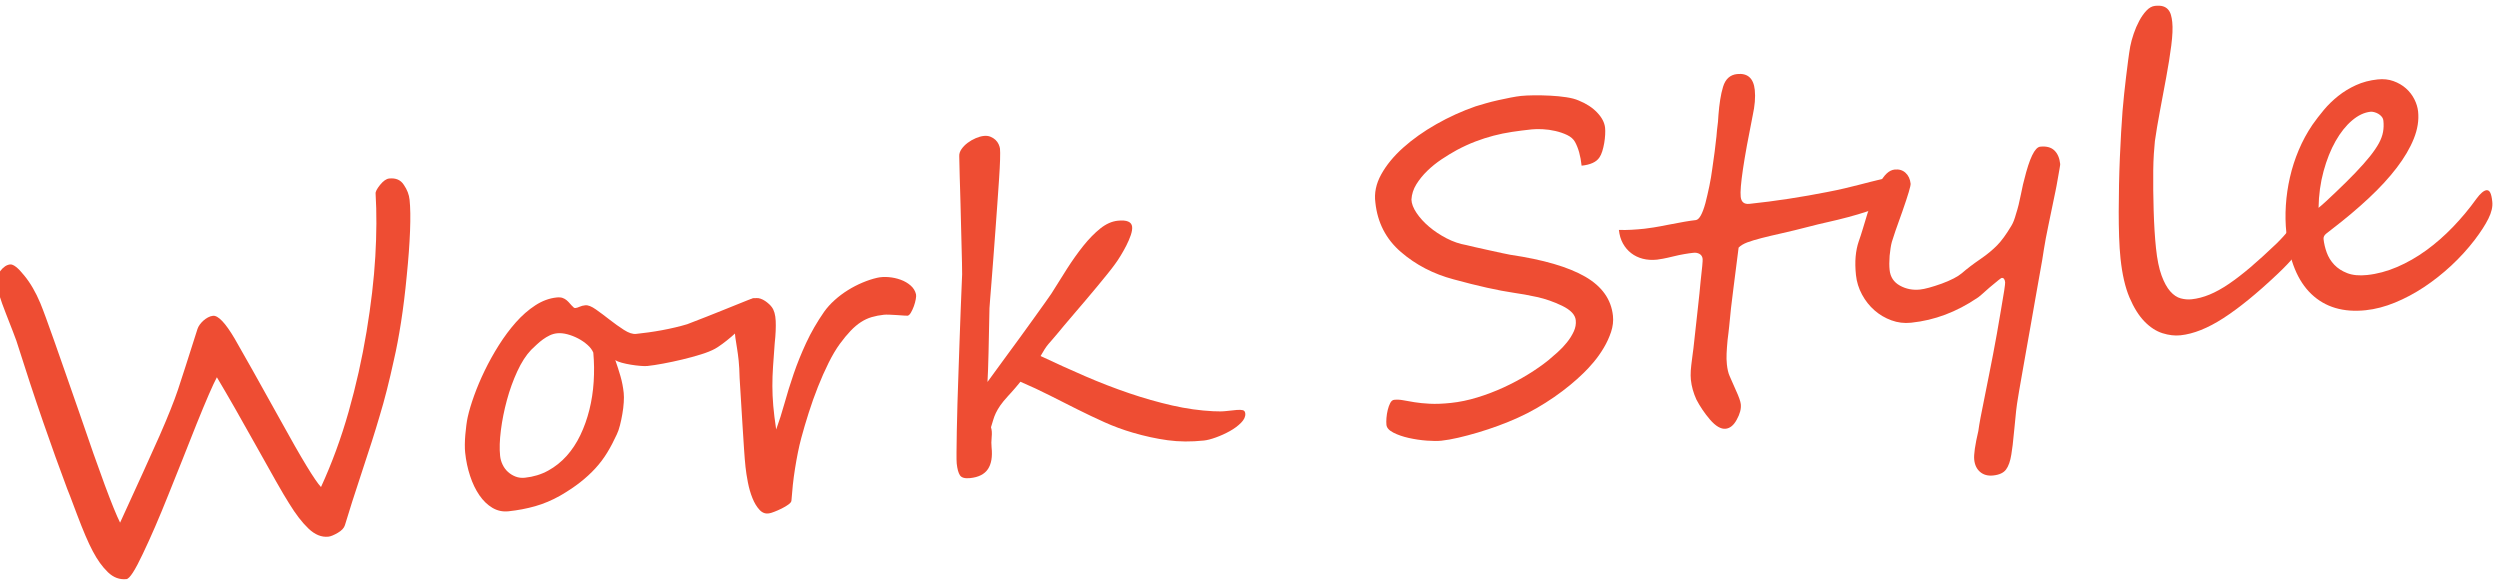 <?xml version="1.0" encoding="utf-8"?>
<!-- Generator: Adobe Illustrator 15.0.2, SVG Export Plug-In  -->
<!DOCTYPE svg PUBLIC "-//W3C//DTD SVG 1.1//EN" "http://www.w3.org/Graphics/SVG/1.1/DTD/svg11.dtd">
<svg version="1.1"
	 xmlns="http://www.w3.org/2000/svg" xmlns:xlink="http://www.w3.org/1999/xlink" xmlns:a="http://ns.adobe.com/AdobeSVGViewerExtensions/3.0/"
	 x="0px" y="0px" width="256px" height="60px" viewBox="0.425 0 256 60" enable-background="new 0.425 0 256 60"
	 xml:space="preserve">
<defs>
</defs>
<path fill="#EE4D33" d="M42.366,20.453c0.083,0.789,0.099,1.854,0.048,3.196s-0.164,2.871-0.338,4.588
	c-0.161,1.701-0.355,3.287-0.585,4.759s-0.472,2.752-0.726,3.842c-0.478,2.206-0.964,4.118-1.458,5.736
	c-0.239,0.822-0.511,1.711-0.816,2.666s-0.644,1.991-1.014,3.108s-0.699,2.127-0.988,3.028c-0.29,0.902-0.538,1.703-0.745,2.404
	c-0.088,0.29-0.333,0.552-0.736,0.786c-0.404,0.234-0.723,0.364-0.956,0.389c-0.701,0.074-1.38-0.202-2.036-0.827
	c-0.657-0.625-1.314-1.479-1.976-2.562c-0.336-0.526-0.78-1.277-1.333-2.253s-1.23-2.182-2.031-3.618
	c-0.801-1.438-1.536-2.741-2.205-3.911c-0.67-1.17-1.283-2.222-1.838-3.153c-0.395,0.737-1.092,2.339-2.087,4.806
	c-0.489,1.248-0.974,2.469-1.453,3.664c-0.48,1.195-0.954,2.379-1.422,3.55c-0.935,2.345-1.809,4.363-2.62,6.059
	c-0.797,1.692-1.355,2.557-1.677,2.59c-0.701,0.074-1.335-0.162-1.902-0.708s-1.081-1.26-1.543-2.142
	c-0.239-0.448-0.491-0.982-0.756-1.604c-0.265-0.623-0.551-1.339-0.856-2.148c-0.307-0.81-0.543-1.435-0.707-1.875
	c-0.165-0.439-0.266-0.696-0.303-0.766c-0.779-2.074-1.603-4.365-2.473-6.874c-0.869-2.508-1.779-5.27-2.731-8.286
	c-0.065-0.199-0.188-0.526-0.368-0.98c-0.181-0.453-0.414-1.049-0.697-1.788c-0.586-1.488-0.91-2.547-0.977-3.175
	c-0.041-0.395,0.093-0.8,0.403-1.217c0.312-0.402,0.644-0.621,0.994-0.658c0.336-0.035,0.818,0.343,1.448,1.133
	c0.627,0.761,1.177,1.707,1.65,2.839c0.158,0.382,0.351,0.886,0.579,1.512c0.229,0.627,0.505,1.398,0.831,2.316
	c0.325,0.919,0.699,1.987,1.123,3.205s0.909,2.61,1.458,4.178c0.534,1.568,1.017,2.965,1.448,4.19
	c0.432,1.225,0.818,2.296,1.157,3.212c0.341,0.917,0.64,1.694,0.899,2.332c0.258,0.637,0.482,1.146,0.67,1.524
	c0.913-1.986,1.705-3.72,2.377-5.201c0.672-1.48,1.229-2.718,1.67-3.71c0.441-1.005,0.816-1.898,1.125-2.677
	c0.311-0.777,0.561-1.45,0.752-2.018c0.189-0.58,0.453-1.388,0.787-2.419c0.335-1.032,0.74-2.304,1.217-3.816
	c0.044-0.138,0.121-0.282,0.231-0.436c0.108-0.15,0.235-0.289,0.376-0.415c0.143-0.126,0.297-0.234,0.465-0.325
	c0.168-0.092,0.339-0.146,0.514-0.165c0.526-0.056,1.266,0.723,2.218,2.336c0.469,0.808,1.089,1.901,1.862,3.283
	c0.773,1.381,1.706,3.055,2.799,5.022c2.172,3.951,3.566,6.248,4.181,6.893c1.118-2.436,2.06-5.001,2.824-7.695
	s1.379-5.432,1.84-8.214c0.46-2.779,0.76-5.344,0.897-7.691c0.137-2.349,0.147-4.498,0.03-6.451c-0.02-0.189,0.134-0.486,0.46-0.891
	c0.327-0.403,0.637-0.619,0.929-0.65c0.687-0.072,1.19,0.148,1.509,0.661C42.117,19.423,42.311,19.927,42.366,20.453z"/>
<path fill="#EE4D33" d="M77.902,30.808c0.026,0.248-0.033,0.527-0.178,0.838s-0.34,0.632-0.586,0.959
	c-0.246,0.328-0.529,0.654-0.85,0.976c-0.321,0.322-0.645,0.621-0.97,0.899s-0.635,0.525-0.93,0.74
	c-0.295,0.216-0.54,0.378-0.735,0.487c-0.363,0.201-0.848,0.396-1.456,0.585s-1.243,0.363-1.905,0.521
	c-0.663,0.159-1.313,0.298-1.951,0.416c-0.637,0.119-1.174,0.201-1.613,0.247c-0.175,0.019-0.419,0.015-0.732-0.012
	c-0.313-0.025-0.635-0.065-0.965-0.119c-0.33-0.055-0.644-0.12-0.939-0.201c-0.297-0.079-0.518-0.17-0.66-0.274
	c0.189,0.542,0.365,1.089,0.526,1.641s0.272,1.126,0.336,1.726c0.028,0.263,0.029,0.589,0.003,0.974
	c-0.025,0.388-0.072,0.78-0.143,1.179c-0.068,0.399-0.149,0.784-0.244,1.156c-0.093,0.371-0.201,0.682-0.322,0.931
	c-0.313,0.683-0.642,1.309-0.988,1.876c-0.347,0.568-0.748,1.102-1.205,1.6s-0.979,0.979-1.565,1.438
	c-0.587,0.461-1.271,0.916-2.05,1.367c-0.836,0.473-1.689,0.831-2.557,1.078c-0.867,0.246-1.775,0.418-2.725,0.519
	c-0.6,0.063-1.151-0.057-1.655-0.357c-0.505-0.302-0.948-0.73-1.332-1.289s-0.7-1.216-0.948-1.972
	c-0.25-0.757-0.42-1.559-0.508-2.406c-0.023-0.219-0.034-0.491-0.031-0.816c0.002-0.325,0.02-0.658,0.049-1.001
	c0.031-0.344,0.066-0.673,0.107-0.987c0.041-0.313,0.086-0.584,0.137-0.812c0.14-0.635,0.358-1.367,0.655-2.195
	c0.296-0.828,0.657-1.683,1.082-2.562c0.425-0.878,0.909-1.75,1.453-2.611c0.544-0.863,1.128-1.645,1.748-2.345
	c0.62-0.699,1.283-1.279,1.988-1.737s1.43-0.726,2.175-0.804c0.248-0.026,0.453-0.012,0.614,0.046
	c0.161,0.056,0.302,0.138,0.424,0.243c0.122,0.106,0.233,0.219,0.336,0.342c0.101,0.121,0.217,0.242,0.348,0.362
	c0.052,0.068,0.121,0.097,0.208,0.087c0.117-0.012,0.261-0.055,0.43-0.133c0.17-0.077,0.363-0.127,0.582-0.149
	c0.277-0.029,0.641,0.113,1.087,0.429c0.446,0.314,0.915,0.665,1.405,1.049c0.491,0.384,0.979,0.731,1.461,1.042
	c0.483,0.312,0.9,0.448,1.252,0.411c0.394-0.041,0.816-0.093,1.268-0.155c0.451-0.062,0.909-0.137,1.373-0.222
	c0.463-0.085,0.919-0.182,1.365-0.288c0.446-0.104,0.855-0.215,1.229-0.328c0.098-0.039,0.332-0.131,0.701-0.272
	c0.369-0.143,0.799-0.309,1.288-0.5c0.49-0.193,1.007-0.398,1.553-0.619c0.546-0.219,1.052-0.423,1.519-0.612
	c0.469-0.19,0.854-0.346,1.159-0.466c0.305-0.121,0.472-0.184,0.501-0.187c0.088-0.01,0.17,0.005,0.248,0.041
	S77.891,30.69,77.902,30.808z M61.18,36.11c-0.118-0.284-0.32-0.551-0.604-0.801c-0.284-0.251-0.603-0.468-0.954-0.653
	c-0.352-0.184-0.719-0.326-1.098-0.428c-0.38-0.099-0.73-0.133-1.052-0.1c-0.263,0.027-0.515,0.099-0.753,0.212
	c-0.239,0.114-0.473,0.253-0.698,0.417c-0.227,0.165-0.44,0.342-0.642,0.533c-0.202,0.191-0.39,0.37-0.564,0.535
	c-0.52,0.541-0.992,1.275-1.42,2.199c-0.427,0.923-0.781,1.905-1.063,2.947c-0.283,1.041-0.488,2.071-0.617,3.088
	c-0.129,1.018-0.156,1.892-0.079,2.622c0.034,0.322,0.121,0.627,0.263,0.914c0.141,0.288,0.324,0.535,0.554,0.739
	c0.229,0.205,0.488,0.362,0.78,0.473c0.293,0.11,0.606,0.146,0.942,0.111c0.876-0.093,1.671-0.335,2.382-0.727
	c0.713-0.393,1.344-0.895,1.892-1.506c0.548-0.612,1.017-1.321,1.405-2.132c0.387-0.807,0.694-1.671,0.923-2.589
	s0.376-1.873,0.44-2.87C61.281,38.101,61.27,37.104,61.18,36.11z"/>
<path fill="#EE4D33" d="M77.851,30.524c0.146-0.015,0.3,0.007,0.461,0.063s0.313,0.133,0.456,0.229s0.276,0.2,0.398,0.313
	c0.123,0.112,0.218,0.217,0.287,0.313c0.24,0.314,0.375,0.787,0.404,1.42c0.029,0.631-0.004,1.396-0.102,2.291
	c-0.068,0.909-0.124,1.706-0.171,2.389c-0.046,0.685-0.068,1.348-0.067,1.991c0.001,0.642,0.031,1.311,0.089,2.007
	c0.059,0.694,0.159,1.508,0.3,2.438c0.299-0.814,0.582-1.704,0.851-2.67c0.267-0.965,0.579-1.97,0.935-3.012
	s0.783-2.102,1.283-3.181s1.115-2.144,1.846-3.196c0.297-0.415,0.653-0.812,1.072-1.187c0.418-0.377,0.869-0.716,1.355-1.018
	c0.484-0.302,0.985-0.561,1.502-0.778c0.516-0.217,1.012-0.38,1.488-0.489c0.36-0.082,0.756-0.104,1.188-0.069
	c0.433,0.037,0.844,0.126,1.235,0.27c0.393,0.144,0.73,0.341,1.015,0.591s0.468,0.55,0.548,0.896c0.025,0.1,0.018,0.267-0.024,0.5
	c-0.042,0.234-0.105,0.47-0.19,0.707c-0.087,0.238-0.186,0.456-0.298,0.651c-0.112,0.198-0.227,0.309-0.342,0.335
	c-0.044,0.005-0.17,0-0.378-0.015c-0.209-0.015-0.443-0.031-0.703-0.049s-0.517-0.03-0.769-0.041
	c-0.252-0.01-0.444-0.009-0.575,0.005c-0.453,0.048-0.873,0.13-1.26,0.243c-0.387,0.115-0.756,0.287-1.108,0.516
	c-0.353,0.229-0.702,0.525-1.048,0.887c-0.346,0.36-0.713,0.805-1.101,1.333s-0.773,1.178-1.157,1.95
	c-0.384,0.771-0.748,1.592-1.092,2.462c-0.346,0.871-0.662,1.761-0.949,2.669c-0.289,0.909-0.54,1.761-0.752,2.551
	c-0.127,0.471-0.244,0.974-0.351,1.509s-0.204,1.081-0.293,1.638c-0.089,0.555-0.163,1.112-0.224,1.673
	c-0.059,0.561-0.106,1.094-0.142,1.6c-0.003,0.119-0.103,0.251-0.302,0.397c-0.198,0.146-0.432,0.285-0.697,0.416
	c-0.268,0.133-0.521,0.243-0.764,0.336c-0.241,0.092-0.398,0.141-0.471,0.147c-0.391,0.087-0.73-0.025-1.021-0.335
	c-0.291-0.309-0.537-0.711-0.736-1.207c-0.2-0.496-0.356-1.036-0.47-1.624c-0.113-0.585-0.194-1.112-0.243-1.58
	c-0.053-0.496-0.104-1.125-0.154-1.889c-0.051-0.762-0.103-1.569-0.155-2.42c-0.052-0.852-0.104-1.699-0.156-2.543
	s-0.099-1.596-0.138-2.255c-0.016-0.709-0.047-1.296-0.096-1.764c-0.05-0.468-0.104-0.887-0.166-1.256
	c-0.061-0.37-0.117-0.733-0.17-1.09s-0.082-0.778-0.089-1.265c-0.007-0.354,0.053-0.691,0.182-1.017
	c0.128-0.323,0.298-0.609,0.508-0.861s0.45-0.462,0.72-0.63C77.321,30.651,77.588,30.553,77.851,30.524z"/>
<path fill="#EE4D33" d="M127.941,42.34c0.031,0.307-0.109,0.621-0.422,0.942c-0.314,0.32-0.7,0.609-1.161,0.864
	c-0.46,0.256-0.937,0.472-1.427,0.648c-0.491,0.177-0.898,0.282-1.219,0.315c-1.314,0.139-2.553,0.13-3.715-0.029
	c-1.16-0.159-2.351-0.418-3.57-0.776c-1.006-0.294-1.973-0.65-2.903-1.069c-0.931-0.42-1.858-0.86-2.786-1.324
	c-0.928-0.465-1.867-0.937-2.818-1.421c-0.952-0.483-1.954-0.95-3.006-1.401c-0.026,0.032-0.088,0.109-0.186,0.23
	c-0.099,0.121-0.211,0.255-0.335,0.4c-0.126,0.147-0.257,0.297-0.396,0.452c-0.139,0.154-0.256,0.281-0.348,0.38
	c-0.345,0.376-0.61,0.699-0.796,0.97s-0.336,0.525-0.451,0.767c-0.114,0.242-0.204,0.477-0.269,0.704
	c-0.065,0.229-0.143,0.48-0.23,0.756c0.087,0.272,0.11,0.605,0.07,1c-0.039,0.396-0.042,0.754-0.008,1.076
	c0.1,0.948-0.026,1.686-0.377,2.21c-0.352,0.525-0.957,0.832-1.82,0.922c-0.525,0.056-0.871-0.037-1.037-0.277
	c-0.166-0.242-0.277-0.647-0.338-1.217c-0.018-0.175-0.025-0.555-0.02-1.139c0.005-0.584,0.014-1.302,0.028-2.152
	s0.036-1.798,0.067-2.843c0.029-1.044,0.066-2.11,0.106-3.2s0.078-2.172,0.112-3.246c0.035-1.075,0.07-2.068,0.107-2.98
	c0.038-0.912,0.068-1.701,0.095-2.37c0.026-0.667,0.046-1.148,0.059-1.446c0.002-0.265-0.003-0.663-0.015-1.194
	c-0.012-0.53-0.026-1.127-0.045-1.789c-0.018-0.663-0.035-1.358-0.053-2.088s-0.035-1.418-0.051-2.067
	c-0.017-0.646-0.033-1.222-0.049-1.722c-0.016-0.501-0.027-0.854-0.033-1.06l-0.051-2.166c-0.012-0.25,0.066-0.494,0.233-0.733
	s0.376-0.453,0.63-0.643c0.254-0.188,0.529-0.347,0.826-0.475c0.297-0.126,0.576-0.204,0.839-0.231
	c0.249-0.026,0.473,0.002,0.673,0.084c0.201,0.083,0.371,0.19,0.511,0.322c0.14,0.134,0.248,0.284,0.325,0.453
	c0.076,0.17,0.122,0.32,0.136,0.451c0.021,0.205,0.024,0.582,0.008,1.13s-0.05,1.209-0.103,1.982
	c-0.051,0.772-0.109,1.621-0.176,2.543c-0.064,0.923-0.133,1.856-0.203,2.802c-0.07,0.946-0.14,1.869-0.207,2.771
	c-0.068,0.9-0.131,1.711-0.188,2.434c-0.057,0.722-0.105,1.322-0.144,1.798c-0.038,0.477-0.06,0.768-0.063,0.871
	c-0.033,1.79-0.064,3.315-0.096,4.573c-0.029,1.259-0.065,2.252-0.107,2.979c0.129-0.176,0.364-0.499,0.707-0.971
	c0.342-0.472,0.738-1.015,1.191-1.631c0.451-0.616,0.93-1.27,1.434-1.957c0.503-0.688,0.974-1.34,1.411-1.954
	s0.82-1.149,1.149-1.604c0.328-0.455,0.544-0.763,0.645-0.921c0.519-0.838,1.053-1.687,1.605-2.551
	c0.551-0.862,1.111-1.647,1.679-2.359c0.568-0.708,1.146-1.297,1.73-1.766c0.586-0.466,1.179-0.731,1.778-0.795
	c0.934-0.099,1.428,0.107,1.482,0.619c0.023,0.233-0.023,0.522-0.142,0.868c-0.119,0.345-0.271,0.697-0.454,1.056
	c-0.184,0.359-0.38,0.707-0.588,1.047s-0.396,0.622-0.564,0.847c-0.206,0.287-0.469,0.629-0.789,1.023
	c-0.32,0.396-0.668,0.821-1.041,1.272c-0.373,0.453-0.764,0.92-1.171,1.397c-0.408,0.479-0.799,0.937-1.174,1.375
	s-0.717,0.84-1.025,1.205c-0.31,0.364-0.555,0.66-0.737,0.886c-0.156,0.194-0.309,0.372-0.454,0.534
	c-0.146,0.164-0.286,0.326-0.425,0.488c-0.139,0.163-0.271,0.343-0.396,0.54c-0.128,0.198-0.266,0.43-0.415,0.697
	c1.508,0.713,3.023,1.398,4.548,2.059c1.523,0.659,3.033,1.243,4.525,1.75c1.494,0.509,2.963,0.926,4.408,1.255
	c1.444,0.328,2.842,0.523,4.193,0.589c0.535,0.032,1.003,0.024,1.404-0.026c0.4-0.049,0.736-0.084,1.008-0.105
	c0.271-0.021,0.479-0.013,0.623,0.023C127.839,42.038,127.921,42.15,127.941,42.34z"/>
<path fill="#EE4D33" d="M164.786,13.081c0.021,0.188,0.022,0.425,0.008,0.708c-0.015,0.282-0.047,0.568-0.097,0.862
	c-0.052,0.293-0.117,0.574-0.2,0.841s-0.183,0.48-0.298,0.64c-0.307,0.461-0.912,0.739-1.818,0.834
	c-0.104-0.993-0.33-1.804-0.676-2.433c-0.164-0.293-0.43-0.526-0.794-0.702c-0.366-0.175-0.769-0.314-1.207-0.416
	s-0.878-0.163-1.315-0.184c-0.438-0.02-0.811-0.014-1.117,0.019c-0.701,0.073-1.375,0.159-2.021,0.257
	c-0.647,0.098-1.276,0.226-1.887,0.387c-0.611,0.16-1.226,0.356-1.844,0.592c-0.617,0.235-1.255,0.527-1.912,0.877
	c-0.503,0.274-1.023,0.592-1.563,0.95c-0.537,0.359-1.027,0.755-1.47,1.186c-0.442,0.43-0.815,0.89-1.118,1.379
	c-0.303,0.49-0.469,1.011-0.5,1.56c0.014,0.412,0.188,0.867,0.52,1.363c0.332,0.497,0.763,0.969,1.289,1.415
	c0.527,0.447,1.123,0.842,1.787,1.187c0.663,0.344,1.342,0.575,2.033,0.694c0.121,0.031,0.402,0.098,0.84,0.199
	c0.439,0.102,0.912,0.207,1.418,0.316c0.507,0.11,0.976,0.212,1.406,0.307c0.432,0.095,0.707,0.151,0.826,0.168
	c3.391,0.501,5.946,1.247,7.668,2.24s2.671,2.329,2.848,4.009c0.057,0.541-0.008,1.091-0.192,1.648
	c-0.185,0.559-0.435,1.103-0.748,1.63c-0.313,0.528-0.661,1.019-1.042,1.472c-0.381,0.454-0.739,0.839-1.074,1.154
	c-0.389,0.382-0.834,0.778-1.337,1.193s-1.044,0.822-1.622,1.223s-1.181,0.78-1.807,1.142c-0.627,0.362-1.266,0.687-1.914,0.978
	c-0.634,0.287-1.303,0.562-2.007,0.82c-0.704,0.258-1.403,0.49-2.098,0.696c-0.695,0.206-1.363,0.383-2.005,0.531
	c-0.642,0.149-1.218,0.25-1.729,0.304c-0.38,0.04-0.879,0.037-1.496-0.009c-0.618-0.046-1.229-0.137-1.834-0.272
	s-1.13-0.316-1.575-0.544c-0.444-0.226-0.684-0.492-0.715-0.799c-0.021-0.189-0.02-0.427,0.002-0.71
	c0.023-0.282,0.067-0.561,0.135-0.833s0.153-0.507,0.258-0.703c0.105-0.195,0.238-0.301,0.398-0.318
	c0.293-0.03,0.601-0.016,0.926,0.046c0.323,0.063,0.707,0.13,1.15,0.2c0.443,0.072,0.965,0.125,1.566,0.156
	c0.603,0.033,1.326,0.006,2.174-0.083c0.877-0.092,1.776-0.279,2.699-0.562c0.923-0.281,1.82-0.624,2.694-1.025
	c0.874-0.402,1.702-0.844,2.486-1.325c0.783-0.48,1.482-0.967,2.095-1.46c0.285-0.237,0.6-0.509,0.944-0.819
	c0.344-0.309,0.66-0.642,0.947-0.997c0.288-0.354,0.521-0.726,0.702-1.114c0.182-0.388,0.251-0.779,0.209-1.175
	c-0.059-0.555-0.523-1.045-1.395-1.47c-0.856-0.413-1.719-0.713-2.588-0.902s-1.641-0.329-2.314-0.421
	c-0.825-0.12-1.755-0.297-2.791-0.527s-2.178-0.517-3.424-0.858c-2.068-0.55-3.864-1.483-5.391-2.801
	c-1.527-1.316-2.398-3.004-2.615-5.063c-0.129-0.962,0.068-1.921,0.596-2.876c0.527-0.957,1.277-1.869,2.248-2.74
	c0.973-0.87,2.103-1.672,3.393-2.405c1.288-0.734,2.631-1.343,4.027-1.83c0.286-0.089,0.633-0.192,1.042-0.309
	c0.408-0.117,0.833-0.225,1.272-0.322c0.44-0.098,0.867-0.188,1.279-0.268s0.765-0.136,1.057-0.167
	c0.352-0.036,0.795-0.057,1.334-0.063c0.539-0.005,1.094,0.007,1.665,0.036c0.571,0.028,1.116,0.082,1.634,0.16
	c0.519,0.078,0.939,0.189,1.266,0.333c0.786,0.315,1.42,0.729,1.902,1.239C164.462,12.037,164.73,12.554,164.786,13.081z"/>
<path fill="#EE4D33" d="M194.554,18.923c0.027,0.264,0.015,0.494-0.038,0.691c-0.053,0.198-0.139,0.369-0.256,0.515
	c-0.118,0.145-0.258,0.281-0.422,0.41c-0.164,0.127-0.336,0.253-0.515,0.374c-0.459,0.271-1.014,0.514-1.662,0.729
	c-0.65,0.216-1.323,0.415-2.021,0.6c-0.696,0.185-1.388,0.354-2.072,0.506c-0.686,0.153-1.309,0.303-1.869,0.452
	c-1.05,0.272-1.979,0.499-2.787,0.68c-0.808,0.181-1.507,0.347-2.096,0.497c-0.59,0.151-1.076,0.299-1.46,0.441
	c-0.384,0.145-0.683,0.323-0.897,0.538c-0.166,1.361-0.342,2.742-0.527,4.142c-0.186,1.4-0.332,2.713-0.439,3.935
	c-0.022,0.21-0.047,0.43-0.074,0.661c-0.027,0.233-0.057,0.476-0.09,0.73c-0.049,0.521-0.082,0.979-0.1,1.372
	c-0.018,0.394-0.008,0.765,0.029,1.115c0.053,0.497,0.145,0.894,0.279,1.189c0.076,0.154,0.163,0.355,0.264,0.604
	c0.1,0.249,0.225,0.535,0.378,0.858c0.306,0.662,0.474,1.138,0.505,1.431c0.049,0.468-0.088,0.992-0.411,1.571
	c-0.309,0.579-0.689,0.893-1.142,0.94c-0.482,0.05-1.018-0.263-1.605-0.939c-0.287-0.339-0.544-0.677-0.771-1.015
	c-0.228-0.339-0.434-0.683-0.617-1.032c-0.308-0.677-0.496-1.351-0.567-2.022c-0.015-0.146-0.024-0.297-0.024-0.452
	c-0.002-0.154,0.002-0.321,0.014-0.499c0.023-0.328,0.069-0.739,0.136-1.233c0.033-0.239,0.06-0.445,0.079-0.617
	c0.019-0.171,0.037-0.311,0.056-0.416c0.181-1.659,0.333-3.048,0.459-4.169s0.216-1.994,0.268-2.619
	c0.163-1.406,0.234-2.196,0.216-2.371c-0.024-0.234-0.127-0.404-0.308-0.511c-0.182-0.107-0.389-0.147-0.622-0.123
	c-0.278,0.029-0.592,0.073-0.939,0.133c-0.348,0.057-0.73,0.139-1.148,0.242c-0.418,0.103-0.764,0.179-1.039,0.23
	s-0.479,0.084-0.61,0.098c-0.525,0.055-1.013,0.024-1.46-0.091c-0.448-0.115-0.845-0.306-1.19-0.573
	c-0.345-0.266-0.628-0.598-0.847-0.996c-0.219-0.397-0.356-0.859-0.412-1.386c0.416,0.017,0.84,0.013,1.273-0.012
	c0.432-0.023,0.883-0.06,1.352-0.109c0.203-0.021,0.513-0.064,0.927-0.13c0.415-0.065,0.933-0.16,1.554-0.286
	c0.637-0.125,1.184-0.227,1.641-0.305c0.457-0.077,0.832-0.132,1.124-0.162c0.351-0.037,0.681-0.618,0.991-1.744
	c0.146-0.575,0.28-1.158,0.403-1.748c0.122-0.588,0.225-1.197,0.306-1.826c0.097-0.631,0.175-1.189,0.234-1.675
	c0.06-0.486,0.107-0.901,0.146-1.245c0.02-0.09,0.051-0.419,0.096-0.985c0.041-0.3,0.075-0.58,0.1-0.841
	c0.023-0.261,0.04-0.495,0.048-0.703c0.044-0.565,0.103-1.088,0.179-1.569c0.074-0.48,0.173-0.918,0.293-1.315
	c0.241-0.793,0.721-1.228,1.437-1.303c1.081-0.113,1.685,0.428,1.811,1.626c0.078,0.745,0.007,1.616-0.213,2.614
	c-0.923,4.572-1.333,7.347-1.229,8.326c0.057,0.54,0.355,0.781,0.896,0.725c1.328-0.14,2.673-0.313,4.031-0.522
	c1.359-0.21,2.676-0.44,3.949-0.692c0.665-0.128,1.254-0.253,1.766-0.374c0.511-0.12,0.982-0.236,1.414-0.348
	c0.432-0.112,0.845-0.218,1.24-0.318c0.396-0.102,0.816-0.205,1.264-0.31c0.086-0.024,0.198-0.047,0.336-0.069
	c0.139-0.021,0.275-0.018,0.412,0.012c0.135,0.029,0.26,0.095,0.374,0.193C194.463,18.546,194.53,18.704,194.554,18.923z"/>
<path fill="#EE4D33" d="M211.389,16.799c0.005,0.044-0.016,0.197-0.063,0.461c-0.046,0.264-0.097,0.554-0.152,0.869
	c-0.055,0.316-0.108,0.618-0.16,0.902c-0.051,0.287-0.087,0.469-0.108,0.544c-0.274,1.329-0.514,2.487-0.72,3.477
	c-0.207,0.988-0.363,1.82-0.469,2.497c-0.024,0.195-0.08,0.548-0.166,1.059c-0.087,0.512-0.196,1.125-0.326,1.84
	c-0.133,0.716-0.271,1.501-0.418,2.359c-0.146,0.856-0.299,1.726-0.457,2.605c-0.158,0.882-0.312,1.742-0.459,2.586
	c-0.148,0.843-0.283,1.603-0.402,2.279c-0.121,0.677-0.221,1.245-0.298,1.705c-0.077,0.457-0.125,0.746-0.142,0.866
	c-0.111,0.617-0.229,1.62-0.349,3.005c-0.062,0.686-0.119,1.254-0.175,1.703c-0.057,0.448-0.104,0.779-0.14,0.989
	c-0.106,0.676-0.286,1.186-0.538,1.529c-0.251,0.344-0.691,0.549-1.319,0.615c-0.541,0.057-0.985-0.063-1.335-0.358
	c-0.348-0.296-0.551-0.714-0.607-1.254c-0.055-0.525,0.086-1.509,0.422-2.946c0.09-0.688,0.302-1.834,0.636-3.435
	c0.164-0.829,0.319-1.607,0.464-2.33c0.146-0.725,0.28-1.411,0.404-2.059c0.123-0.648,0.254-1.348,0.389-2.102
	c0.135-0.753,0.274-1.564,0.419-2.437c0.306-1.73,0.449-2.684,0.431-2.858c-0.033-0.321-0.153-0.472-0.357-0.45
	c-0.059,0.006-0.467,0.33-1.228,0.972c-0.351,0.317-0.634,0.568-0.851,0.753c-0.217,0.187-0.36,0.297-0.43,0.334
	c-2.125,1.434-4.362,2.275-6.714,2.522l-0.065,0.007c-0.688,0.072-1.353-0.009-1.998-0.245c-0.645-0.234-1.223-0.576-1.735-1.024
	s-0.938-0.987-1.277-1.616c-0.34-0.63-0.546-1.294-0.62-1.995c-0.073-0.701-0.084-1.334-0.033-1.901s0.156-1.079,0.314-1.539
	c0.137-0.384,0.275-0.812,0.418-1.285c0.143-0.473,0.301-0.999,0.477-1.578c0.382-1.147,0.799-2.175,1.25-3.078
	c0.452-0.889,0.965-1.364,1.534-1.425c0.452-0.047,0.826,0.064,1.121,0.338c0.294,0.271,0.466,0.642,0.515,1.108
	c0.023,0.22-0.255,1.157-0.834,2.813c-0.596,1.644-0.957,2.693-1.087,3.149c-0.054,0.197-0.097,0.413-0.132,0.646
	c-0.034,0.231-0.066,0.491-0.096,0.773c-0.044,0.566-0.044,1.053-0.001,1.462c0.075,0.716,0.426,1.248,1.054,1.596
	c0.627,0.348,1.313,0.482,2.059,0.403c0.496-0.052,1.242-0.256,2.239-0.611c0.938-0.35,1.618-0.702,2.038-1.057
	c0.271-0.234,0.563-0.473,0.878-0.713c0.313-0.238,0.65-0.48,1.009-0.726c0.357-0.244,0.681-0.484,0.965-0.722
	c0.286-0.236,0.542-0.47,0.769-0.701c0.44-0.445,0.925-1.109,1.452-1.991c0.088-0.143,0.174-0.317,0.256-0.525
	c0.08-0.208,0.158-0.449,0.232-0.722c0.09-0.276,0.176-0.58,0.26-0.914c0.082-0.334,0.162-0.697,0.239-1.088
	c0.075-0.407,0.146-0.735,0.207-0.985c0.063-0.251,0.104-0.414,0.126-0.489c0.537-2.198,1.082-3.327,1.639-3.386
	c0.627-0.065,1.109,0.062,1.445,0.381C211.124,15.721,211.324,16.186,211.389,16.799z"/>
<path fill="#EE4D33" d="M236.592,24.319c0.014,0.132-0.063,0.339-0.233,0.621c-0.169,0.285-0.398,0.604-0.686,0.959
	c-0.288,0.356-0.618,0.73-0.989,1.124c-0.373,0.394-0.748,0.765-1.124,1.114c-2.042,1.929-3.862,3.407-5.459,4.44
	c-1.598,1.032-3.062,1.617-4.391,1.757c-0.584,0.062-1.201-0.01-1.851-0.215c-0.648-0.206-1.264-0.606-1.843-1.203
	c-0.58-0.596-1.09-1.414-1.532-2.452c-0.441-1.04-0.747-2.369-0.918-3.991c-0.068-0.657-0.117-1.397-0.145-2.223
	c-0.027-0.824-0.041-1.686-0.039-2.587s0.011-1.822,0.031-2.763c0.02-0.939,0.047-1.86,0.086-2.767
	c0.037-0.904,0.08-1.762,0.128-2.571c0.048-0.811,0.097-1.543,0.146-2.198c0.045-0.551,0.1-1.125,0.162-1.723
	c0.063-0.597,0.13-1.191,0.201-1.782c0.07-0.59,0.141-1.151,0.211-1.684c0.068-0.531,0.141-1.008,0.215-1.43
	c0.076-0.392,0.193-0.821,0.352-1.289c0.158-0.466,0.348-0.907,0.57-1.321c0.222-0.415,0.469-0.766,0.742-1.053
	c0.271-0.287,0.563-0.447,0.869-0.479c0.336-0.035,0.61-0.02,0.824,0.046c0.214,0.066,0.387,0.177,0.522,0.333
	c0.134,0.155,0.231,0.341,0.29,0.557c0.061,0.215,0.104,0.454,0.132,0.717c0.063,0.599,0.028,1.404-0.101,2.414
	c-0.131,1.011-0.301,2.089-0.514,3.234c-0.212,1.144-0.426,2.296-0.645,3.456c-0.218,1.16-0.39,2.19-0.518,3.09
	c-0.037,0.343-0.072,0.775-0.106,1.296s-0.056,1.096-0.063,1.723c-0.008,0.63-0.008,1.295,0,1.995
	c0.007,0.7,0.021,1.396,0.043,2.089c0.02,0.691,0.051,1.367,0.09,2.028c0.04,0.66,0.09,1.268,0.148,1.823
	c0.122,1.168,0.313,2.105,0.572,2.809c0.258,0.704,0.555,1.245,0.89,1.623c0.335,0.379,0.692,0.617,1.073,0.718
	c0.379,0.102,0.752,0.132,1.117,0.093c0.599-0.063,1.209-0.222,1.832-0.479c0.623-0.257,1.283-0.622,1.979-1.094
	c0.696-0.474,1.444-1.05,2.244-1.731c0.799-0.683,1.676-1.479,2.629-2.393c0.254-0.248,0.483-0.486,0.688-0.714
	c0.204-0.229,0.386-0.436,0.544-0.622s0.305-0.335,0.441-0.445c0.135-0.111,0.27-0.173,0.4-0.187
	c0.205-0.021,0.405,0.061,0.602,0.247C236.408,23.416,236.535,23.779,236.592,24.319z"/>
<path fill="#EE4D33" d="M255.635,20.655c0.055,0.512-0.077,1.087-0.395,1.727c-0.316,0.639-0.787,1.366-1.409,2.185
	c-0.715,0.933-1.516,1.811-2.403,2.636c-0.889,0.823-1.816,1.556-2.782,2.196c-0.967,0.641-1.96,1.17-2.979,1.587
	c-1.019,0.417-2.018,0.679-2.996,0.781c-2.294,0.241-4.146-0.31-5.559-1.654c-1.41-1.344-2.266-3.438-2.564-6.287
	c-0.096-0.905-0.112-1.838-0.051-2.798c0.062-0.958,0.2-1.915,0.418-2.868c0.217-0.954,0.518-1.886,0.902-2.797
	c0.384-0.912,0.852-1.773,1.401-2.584c0.347-0.495,0.736-1.001,1.169-1.52c0.434-0.519,0.922-0.993,1.468-1.428
	c0.545-0.434,1.151-0.804,1.821-1.11s1.412-0.503,2.23-0.589c0.584-0.062,1.123-0.004,1.614,0.174s0.915,0.424,1.274,0.741
	c0.357,0.316,0.644,0.686,0.857,1.105c0.214,0.421,0.344,0.843,0.389,1.267c0.094,0.891-0.053,1.818-0.439,2.781
	c-0.386,0.965-0.969,1.955-1.747,2.976c-0.778,1.02-1.733,2.058-2.863,3.113c-1.13,1.058-2.397,2.125-3.806,3.203
	c-0.192,0.139-0.383,0.287-0.573,0.448c-0.19,0.16-0.274,0.343-0.253,0.547c0.047,0.438,0.152,0.893,0.32,1.362
	s0.426,0.89,0.775,1.259c0.349,0.369,0.797,0.658,1.343,0.867c0.546,0.208,1.221,0.271,2.024,0.186
	c1.022-0.107,2.045-0.381,3.07-0.821c1.024-0.44,2.014-1.005,2.968-1.696s1.866-1.488,2.739-2.393
	c0.872-0.904,1.676-1.867,2.409-2.89c0.414-0.561,0.76-0.854,1.038-0.884c0.16-0.017,0.287,0.065,0.38,0.247
	C255.52,19.907,255.59,20.217,255.635,20.655z M244.485,12.369c-0.017-0.161-0.076-0.304-0.178-0.425
	c-0.101-0.123-0.22-0.221-0.353-0.296c-0.133-0.074-0.271-0.13-0.416-0.167c-0.145-0.036-0.268-0.049-0.369-0.038
	c-0.644,0.067-1.276,0.366-1.9,0.898c-0.623,0.529-1.185,1.235-1.683,2.114c-0.499,0.879-0.907,1.904-1.228,3.076
	c-0.319,1.171-0.491,2.421-0.514,3.753c0.191-0.153,0.441-0.371,0.752-0.655c0.309-0.283,0.642-0.595,0.997-0.936
	c0.355-0.34,0.711-0.684,1.065-1.031c0.355-0.347,0.672-0.669,0.951-0.964c0.612-0.64,1.114-1.206,1.506-1.698
	c0.391-0.491,0.695-0.938,0.911-1.336c0.216-0.4,0.356-0.784,0.422-1.152C244.515,13.144,244.526,12.764,244.485,12.369z"/>
<rect id="_x3C_スライス_x3E__9_" fill="none" width="256" height="60"/>
</svg>
